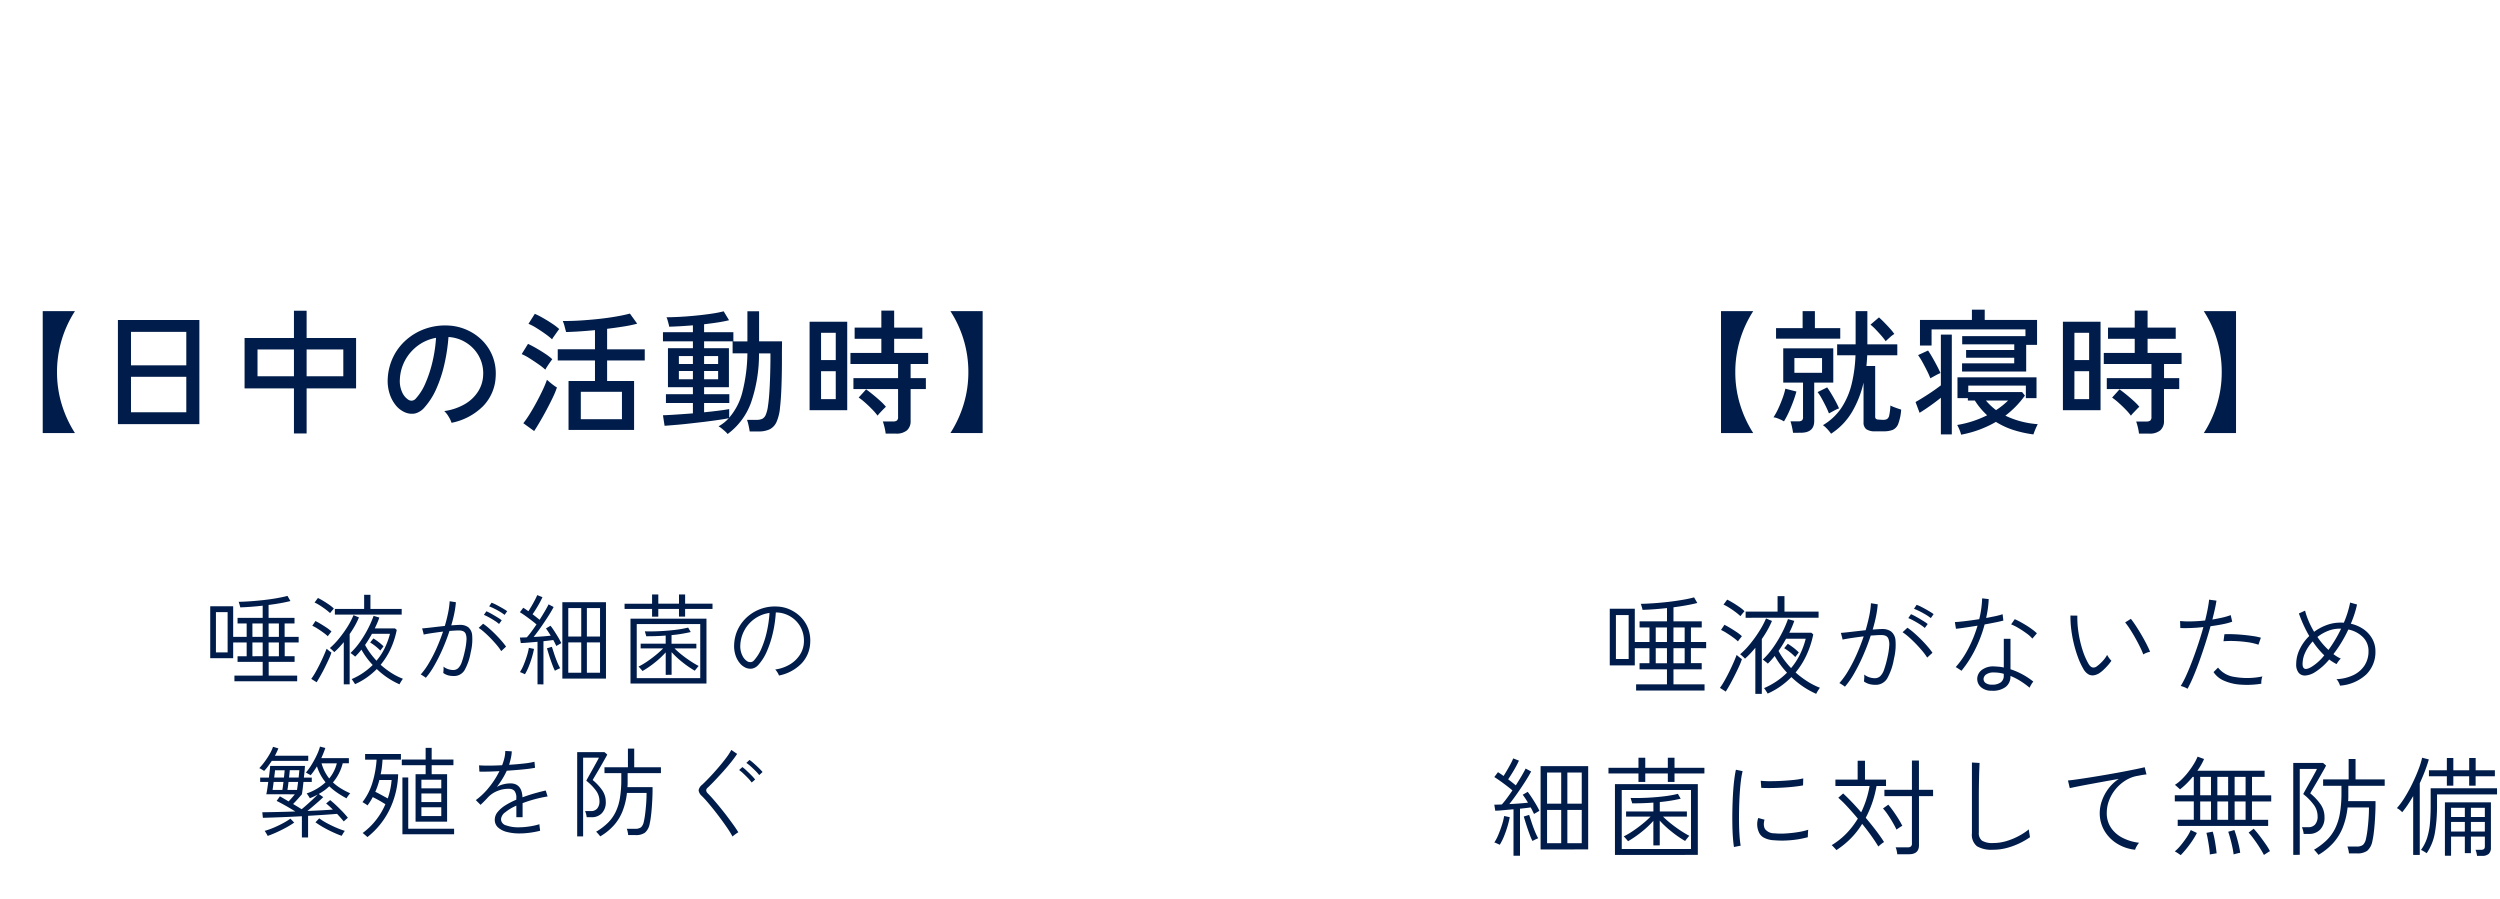 <svg xmlns="http://www.w3.org/2000/svg" xmlns:xlink="http://www.w3.org/1999/xlink" width="278" height="100" viewBox="0 0 278 100">
  <defs>
    <clipPath id="clip-path">
      <rect id="長方形_363" data-name="長方形 363" width="278" height="100" transform="translate(797 4949)" fill="#fff" stroke="#707070" stroke-width="1"/>
    </clipPath>
  </defs>
  <g id="マスクグループ_78" data-name="マスクグループ 78" transform="translate(-797 -4949)" clip-path="url(#clip-path)">
    <g id="グループ_1242" data-name="グループ 1242" transform="translate(13513.011 5254.985)">
      <g id="グループ_1223" data-name="グループ 1223" transform="translate(-9.521 27.673)">
        <path id="パス_2326" data-name="パス 2326" d="M-28.635,1.08V-12.48h3.585A12.47,12.47,0,0,0-26.52-9.3a12.3,12.3,0,0,0-.525,3.6,12.221,12.221,0,0,0,.525,3.592A12.761,12.761,0,0,0-25.05,1.08Zm12.24.075a4.721,4.721,0,0,0-.4-.5A3.3,3.3,0,0,0-17.3.2,6.327,6.327,0,0,0-15.21-1.778a8.414,8.414,0,0,0,1.117-2.655,16.005,16.005,0,0,0,.413-3.142h-2.04V-8.79h2.055v-3.69h1.305v3.69h3.33v1.215h-3.345q-.015.3-.037.6t-.053.6h.975V-.75a.329.329,0,0,0,.075.24.428.428,0,0,0,.27.09l.128.008.24.015.143.007a1.018,1.018,0,0,0,.45-.082.62.62,0,0,0,.255-.42A6.088,6.088,0,0,0-9.8-1.98a5.883,5.883,0,0,0,.578.24q.367.135.622.21A5.587,5.587,0,0,1-8.925.053a1.176,1.176,0,0,1-.622.675,2.728,2.728,0,0,1-1,.157h-.93a1.675,1.675,0,0,1-1-.233.926.926,0,0,1-.307-.787V-4.53A11.5,11.5,0,0,1-14.047-1.3,7.328,7.328,0,0,1-16.4,1.155Zm-4.23-.105q-.03-.255-.12-.66a5.5,5.5,0,0,0-.165-.615h.855a.681.681,0,0,0,.42-.1.479.479,0,0,0,.12-.382V-4.53h-2.2V-8.34h5.565v3.81H-18.27V-.255q0,1.305-1.515,1.3Zm-1.89-10.47v-1.17h2.955v-1.89h1.365v1.89h2.82v1.17Zm2.04,3.8H-17.4V-7.26h-3.075Zm-1.155,5.4A4.376,4.376,0,0,0-22.2-.5a2.009,2.009,0,0,0-.6-.173,6.95,6.95,0,0,0,.525-.952q.27-.577.487-1.178a7.422,7.422,0,0,0,.308-1.05l1.23.315q-.135.51-.36,1.117T-21.1-1.23A10.148,10.148,0,0,1-21.63-.225Zm4.995-.885a7.969,7.969,0,0,0-.337-.772q-.217-.443-.458-.878a5.317,5.317,0,0,0-.465-.72L-16.83-4q.225.315.48.742t.48.848a8.164,8.164,0,0,1,.36.75,1.561,1.561,0,0,0-.352.143q-.218.112-.435.232T-16.635-1.11Zm6.315-8.025a6.241,6.241,0,0,0-.48-.615q-.3-.345-.622-.682a5.583,5.583,0,0,0-.592-.547l.945-.81q.255.225.578.555t.63.668a5.844,5.844,0,0,1,.5.623,2.778,2.778,0,0,0-.495.375Q-10.155-9.3-10.32-9.135ZM-1.83-5.76v-.915h5.8V-7.3H-1.38V-8.16H3.975v-.63h-5.79V-9.7H5.22v-.75H-5.22v1.8H-6.51v-2.85H-.735v-1.14H.69v1.14H6.51V-8.73H5.3v2.97Zm-.105,7.02A3.432,3.432,0,0,0-2.122.7,4.534,4.534,0,0,0-2.37.18,11.624,11.624,0,0,0,.96-.9,7.852,7.852,0,0,1-.405-2.535h-.78v-.27H-2.34v-2.31H6.45v2.31H5.265V-4.2H-1.14v.72H4.845l.315.39a10.64,10.64,0,0,1-1.005,1.2A10.549,10.549,0,0,1,2.985-.855a9.917,9.917,0,0,0,3.6.945q-.06.12-.165.345T6.233.877q-.082.218-.127.353a12.816,12.816,0,0,1-2.25-.5,8.637,8.637,0,0,1-1.92-.893A12.151,12.151,0,0,1-1.935,1.26Zm-2.25-.03V-2.85q-.54.435-1.162.877t-1.207.8l-.45-1.2q.615-.345,1.4-.855t1.418-1V-9.87H-2.97V1.23Zm-1.17-6.24a8.954,8.954,0,0,0-.375-.84q-.24-.48-.5-.953A8.356,8.356,0,0,0-6.72-7.59l1.11-.51q.225.33.48.773t.495.9q.24.457.405.832a5.2,5.2,0,0,0-.555.27Q-5.145-5.13-5.355-5.01Zm7.3,3.54A8.105,8.105,0,0,0,3.285-2.535H.825A7.07,7.07,0,0,0,1.95-1.47Zm15.9,2.61a5.347,5.347,0,0,0-.127-.7,5.728,5.728,0,0,0-.187-.645h1.11a.745.745,0,0,0,.45-.1A.492.492,0,0,0,19.23-.72V-3.81H14.265V-5.025H19.23V-6.6h-5.3V-7.83H17.37V-9.4H14.4V-10.65h2.97v-1.89H18.8v1.89H21.93V-9.4H18.8V-7.83h3.78V-6.6h-1.95v1.575H22.32V-3.81H20.625V-.285A1.355,1.355,0,0,1,20.22.772a1.807,1.807,0,0,1-1.245.368Zm-8.46-2.6V-11.3h4.185v9.84Zm1.275-1.23H12.3V-5.8H10.665Zm0-4.35H12.3v-3.03H10.665ZM16.95-.855a6.986,6.986,0,0,0-.63-.727q-.375-.382-.765-.727a6.71,6.71,0,0,0-.7-.555l.825-.915q.36.255.78.6t.8.69a5.615,5.615,0,0,1,.623.645q-.105.09-.308.3t-.382.4A2.748,2.748,0,0,0,16.95-.855Zm8.1,1.935a12.761,12.761,0,0,0,1.47-3.187A12.221,12.221,0,0,0,27.045-5.7a12.3,12.3,0,0,0-.525-3.6,12.47,12.47,0,0,0-1.47-3.18h3.585V1.08Z" transform="translate(-12486.479 -286.581)" fill="#001c4a"/>
        <path id="パス_2325" data-name="パス 2325" d="M-40.056.492V-.192h3.432V-1.86h-3.048v-.684h1.1V-4.212H-40.2V-2.3h-2.784V-8.6H-40.2V-4.9h1.632v-1.62h-1.1V-7.2h3.048V-8.676q-1.5.168-2.724.2a.857.857,0,0,0-.042-.2l-.084-.288a.838.838,0,0,0-.066-.18q.612-.012,1.41-.066t1.638-.15q.84-.1,1.59-.228t1.29-.276l.36.624q-.516.132-1.212.258t-1.44.222V-7.2h3.144v.684h-1.2V-4.9h1.692v.684H-33.96v1.668h1.2v.684H-35.9V-.192h3.456V.492Zm-2.244-3.5h1.416V-7.9H-42.3Zm4.428.468h1.248V-4.212h-1.248Zm1.968,0h1.248V-4.212H-35.9ZM-37.872-4.9h1.248v-1.62h-1.248Zm1.968,0h1.248v-1.62H-35.9ZM-20.028.864A9.482,9.482,0,0,1-22.788-1a8.768,8.768,0,0,1-1.2,1.02,8.393,8.393,0,0,1-1.44.816,1.186,1.186,0,0,0-.108-.186L-25.7.4a1.247,1.247,0,0,0-.132-.174,8.213,8.213,0,0,0,1.4-.762,8.037,8.037,0,0,0,1.158-.954,9.363,9.363,0,0,1-1.368-1.86q-.192.24-.384.456t-.384.4a.99.99,0,0,0-.156-.144l-.234-.186a.816.816,0,0,0-.174-.114,8.889,8.889,0,0,0,1.194-1.4,13.571,13.571,0,0,0,.96-1.6,12.087,12.087,0,0,0,.654-1.512l.7.2q-.1.3-.24.636t-.312.684h2.448l.216.18A10.361,10.361,0,0,1-21.09-3.48a8.787,8.787,0,0,1-1.23,1.968,10.394,10.394,0,0,0,1.326,1,7.657,7.657,0,0,0,1.386.7,1.291,1.291,0,0,0-.138.186q-.09.138-.174.282A1.848,1.848,0,0,0-20.028.864Zm-6.768,0V-4.26q-.276.336-.57.648t-.582.564a1.421,1.421,0,0,0-.144-.15q-.108-.1-.222-.2a1.313,1.313,0,0,0-.174-.138,9.111,9.111,0,0,0,1.146-1.194,14.209,14.209,0,0,0,1.014-1.422,9.53,9.53,0,0,0,.72-1.368l.66.276A9.685,9.685,0,0,1-25.44-6.24a11.184,11.184,0,0,1-.636,1.008v6.1Zm-1.08-8.46V-8.28h3.552V-10h.768V-8.28h3.792V-7.6ZM-22.824-2a7.3,7.3,0,0,0,1-1.536,9.014,9.014,0,0,0,.63-1.728h-2.184q-.192.348-.4.69t-.438.666a7.6,7.6,0,0,0,.618.984A9.864,9.864,0,0,0-22.824-2ZM-30.084.612-30.732.2a8,8,0,0,0,.5-.786q.264-.462.522-.984t.474-1.014q.216-.492.36-.876.048.036.168.138t.246.2a1.4,1.4,0,0,0,.174.12,6.358,6.358,0,0,1-.312.8q-.216.474-.48,1T-29.61-.192Q-29.88.288-30.084.612Zm1.356-5.58a5.825,5.825,0,0,0-.552-.45q-.336-.246-.7-.474a4.8,4.8,0,0,0-.636-.348l.384-.576q.288.144.648.36t.708.45a4.5,4.5,0,0,1,.588.462,1.973,1.973,0,0,0-.132.162q-.1.126-.192.246A1.2,1.2,0,0,0-28.728-4.968Zm.276-2.808A6.459,6.459,0,0,0-29-8.232q-.336-.252-.7-.48a4.8,4.8,0,0,0-.636-.348l.408-.552q.276.132.636.348t.714.462A4.279,4.279,0,0,1-28-8.328q-.036.036-.132.15t-.192.234Q-28.416-7.824-28.452-7.776Zm6.1,4.548a5.717,5.717,0,0,0-.582-.528,6.4,6.4,0,0,0-.654-.456l.4-.492a7.675,7.675,0,0,1,.648.45,5,5,0,0,1,.576.51q-.024.036-.108.144l-.168.216A1.131,1.131,0,0,0-22.356-3.228Zm5.52,3.3A1.43,1.43,0,0,0-17-.054q-.132-.09-.264-.174a.684.684,0,0,0-.192-.1,8.529,8.529,0,0,0,.984-1.362A17.088,17.088,0,0,0-15.54-3.5q.444-1,.792-2.028-.684.084-1.326.18t-1.026.18a1,1,0,0,0-.042-.216q-.042-.156-.084-.318a1.331,1.331,0,0,0-.066-.21q.456-.036,1.218-.126t1.542-.174q.24-.816.4-1.578a9.776,9.776,0,0,0,.192-1.422l.756.12a11.1,11.1,0,0,1-.192,1.338q-.144.714-.372,1.47.312-.024.594-.042t.486-.018a1.624,1.624,0,0,1,.972.276,1.4,1.4,0,0,1,.486.99,6.382,6.382,0,0,1-.174,2.046,6.718,6.718,0,0,1-.75,2.184,1.472,1.472,0,0,1-1.326.708,2.59,2.59,0,0,1-.642-.078,1.93,1.93,0,0,1-.618-.294q.024-.168.036-.4a1.773,1.773,0,0,0-.012-.372,1.963,1.963,0,0,0,1.164.408.888.888,0,0,0,.618-.222,1.819,1.819,0,0,0,.432-.726,11.022,11.022,0,0,0,.378-1.368,7.938,7.938,0,0,0,.2-1.326,1.744,1.744,0,0,0-.1-.75.583.583,0,0,0-.324-.33,1.318,1.318,0,0,0-.462-.078q-.228,0-.528.018l-.648.042a23.135,23.135,0,0,1-.84,2.208,20.65,20.65,0,0,1-1,2A9.353,9.353,0,0,1-16.836.072Zm9.144-3.24a6.175,6.175,0,0,0-.546-.744q-.342-.408-.732-.81t-.774-.738a5.918,5.918,0,0,0-.684-.528l.54-.5a7.456,7.456,0,0,1,.726.564q.4.348.8.75t.732.792a7.185,7.185,0,0,1,.528.678Zm.408-4.392a5.658,5.658,0,0,0-.564-.384q-.336-.2-.69-.378a6.375,6.375,0,0,0-.618-.27l.288-.444a4.348,4.348,0,0,1,.618.276q.366.192.72.4A5.314,5.314,0,0,1-6.972-8Zm-.672,1.1a4.505,4.505,0,0,0-.552-.408q-.336-.216-.678-.4a6.245,6.245,0,0,0-.606-.294l.3-.432a5.176,5.176,0,0,1,.6.3q.36.2.714.42a5.164,5.164,0,0,1,.546.372ZM-.516.516A1.719,1.719,0,0,1-1.722.108a1.227,1.227,0,0,1-.4-.948,1.263,1.263,0,0,1,.492-.942A2.092,2.092,0,0,1-.2-2.184q.264.012.522.036a3.665,3.665,0,0,1,.51.084V-5.256h.744v3.384a7.735,7.735,0,0,1,1.362.588A8.4,8.4,0,0,1,4.116-.5a2.171,2.171,0,0,0-.234.33A2.851,2.851,0,0,0,3.7.18,9.073,9.073,0,0,0,2.688-.558a6.674,6.674,0,0,0-1.116-.57v.036A1.428,1.428,0,0,1,1.014.114,2.365,2.365,0,0,1-.516.516ZM-3.876-1.7q-.048-.036-.18-.126T-4.32-2a1.038,1.038,0,0,0-.2-.108,9.708,9.708,0,0,0,1.4-2.052A14,14,0,0,0-2.088-6.72q-.732.12-1.38.216t-1.02.132l-.12-.744q.456-.024,1.194-.114T-1.9-7.44a11.06,11.06,0,0,0,.324-2.316l.732.084a11.733,11.733,0,0,1-.288,2.1q.528-.1,1.008-.2T.7-7.992l.084.708q-.372.1-.918.21T-1.3-6.852a14.569,14.569,0,0,1-1.062,2.8A12.571,12.571,0,0,1-3.876-1.7ZM-.468-.156A1.582,1.582,0,0,0,.486-.408a.878.878,0,0,0,.342-.756v-.2A3.955,3.955,0,0,0-.24-1.512a1.415,1.415,0,0,0-.858.2.644.644,0,0,0-.318.492.537.537,0,0,0,.234.48A1.2,1.2,0,0,0-.468-.156ZM4.008-5.28a3.675,3.675,0,0,0-.672-.6q-.432-.312-.888-.582a5.345,5.345,0,0,0-.8-.4l.4-.576a6.245,6.245,0,0,1,.606.294q.342.186.7.408t.66.45a4.588,4.588,0,0,1,.5.42Zm7.416,3.864a1.583,1.583,0,0,1-.582.216.941.941,0,0,1-.6-.108,1.546,1.546,0,0,1-.558-.6,7.817,7.817,0,0,1-.606-1.3,13.633,13.633,0,0,1-.462-1.53,13.931,13.931,0,0,1-.288-1.6,11.065,11.065,0,0,1-.084-1.506l.768.012A10.563,10.563,0,0,0,9.132-6a12.469,12.469,0,0,0,.432,1.908,7.9,7.9,0,0,0,.684,1.608q.228.372.462.414a.573.573,0,0,0,.45-.114,4.081,4.081,0,0,0,.66-.594,3.129,3.129,0,0,0,.5-.69,3.243,3.243,0,0,0,.222.348,1.892,1.892,0,0,0,.258.3,4.228,4.228,0,0,1-.384.5,6.779,6.779,0,0,1-.5.516A3.038,3.038,0,0,1,11.424-1.416Zm4.92-2.1A7.483,7.483,0,0,0,16-4.308q-.234-.48-.528-1.008t-.6-1a7.959,7.959,0,0,0-.546-.762l.636-.4q.252.312.57.8t.636,1.032q.318.546.564,1.032t.366.8a2.3,2.3,0,0,0-.408.12A1.553,1.553,0,0,0,16.344-3.516ZM21.264.3a2,2,0,0,0-.372-.186,2.8,2.8,0,0,0-.384-.126,10.344,10.344,0,0,0,.63-1.212q.33-.732.666-1.62t.654-1.848q.318-.96.57-1.872-.744.084-1.428.108t-1.14,0l-.024-.78a9.462,9.462,0,0,0,1.272.042q.744-.018,1.512-.1.168-.672.282-1.266t.162-1.05l.816.108q-.06.42-.18.96T24.024-7.4q.6-.1,1.134-.222a7,7,0,0,0,.906-.27l.168.732a7.094,7.094,0,0,1-1.026.276q-.642.132-1.386.228-.264.948-.582,1.944t-.66,1.944q-.342.948-.678,1.74A14.228,14.228,0,0,1,21.264.3Zm8.208-.564a9.986,9.986,0,0,1-2.358.1,5.457,5.457,0,0,1-1.83-.45,2.584,2.584,0,0,1-1.128-.942l.5-.5a2.791,2.791,0,0,0,1.83,1.038,8.242,8.242,0,0,0,3.1-.054,1.921,1.921,0,0,0-.1.408A1.952,1.952,0,0,0,29.472-.264ZM29.148-4.6a6.507,6.507,0,0,0-1.26-.288,14.047,14.047,0,0,0-1.4-.12,9.918,9.918,0,0,0-1.224.024l.1-.78q.4-.024.93-.006t1.11.072q.576.054,1.11.132a6.863,6.863,0,0,1,.906.186ZM38.22-.048a2.113,2.113,0,0,0-.156-.378,1.357,1.357,0,0,0-.24-.342,4.814,4.814,0,0,0,1.89-.456A3.04,3.04,0,0,0,40.95-2.3a2.843,2.843,0,0,0,.438-1.578,2.13,2.13,0,0,0-.636-1.578,3.143,3.143,0,0,0-1.608-.834,14.467,14.467,0,0,1-1.656,2.736,4.316,4.316,0,0,0,.816.5,2.006,2.006,0,0,0-.258.294,2.839,2.839,0,0,0-.21.318,5.57,5.57,0,0,1-.816-.516A6.652,6.652,0,0,1,35.4-1.524a2.279,2.279,0,0,1-1.02.348.888.888,0,0,1-.75-.294,1.442,1.442,0,0,1-.282-.978,3.782,3.782,0,0,1,.4-1.668A5.086,5.086,0,0,1,34.8-5.568a13.374,13.374,0,0,1-.66-1.278q-.288-.642-.492-1.23l.684-.312a8.32,8.32,0,0,0,.384,1.122,9.626,9.626,0,0,0,.624,1.23,5.607,5.607,0,0,1,1.38-.744,4.349,4.349,0,0,1,1.524-.276h.2a1.6,1.6,0,0,1,.2.012,11.049,11.049,0,0,0,.7-2.244l.768.216A10.049,10.049,0,0,1,39.822-8q-.174.54-.4,1.068a3.934,3.934,0,0,1,1.452.636,3.169,3.169,0,0,1,.948,1.068,2.815,2.815,0,0,1,.336,1.356,3.5,3.5,0,0,1-1.02,2.58A4.8,4.8,0,0,1,38.22-.048ZM35.052-2.136A5.454,5.454,0,0,0,36.468-3.42a9.219,9.219,0,0,1-.684-.738,9.011,9.011,0,0,1-.6-.81,4.6,4.6,0,0,0-.822,1.212,3.066,3.066,0,0,0-.306,1.3q0,.432.24.528T35.052-2.136ZM36.936-4.02q.384-.528.744-1.128t.66-1.236h-.1a3.481,3.481,0,0,0-1.35.246,4.593,4.593,0,0,0-1.182.678A8.1,8.1,0,0,0,36.936-4.02ZM-50.676,18.168V8.9h5.292v9.264Zm-3.012.7V13.7q-.576.048-1.116.1t-.912.06l-.108-.672q.168,0,.384-.006t.456-.018a8.741,8.741,0,0,0,.558-.69q.306-.414.618-.87-.276-.24-.63-.51t-.714-.528q-.36-.258-.672-.45l.408-.54q.144.084.3.192t.324.228q.192-.3.408-.672t.4-.72a6.158,6.158,0,0,0,.264-.564l.636.252a10.908,10.908,0,0,1-.552,1.05q-.336.57-.648,1.026.228.168.444.342l.408.33q.36-.564.654-1.068t.438-.8l.612.324q-.276.528-.69,1.17t-.864,1.284q-.45.642-.87,1.17.564-.024,1.116-.066t.96-.09q-.156-.252-.306-.48t-.282-.4l.552-.324q.216.276.456.642t.468.75a8.119,8.119,0,0,1,.384.72q-.048.024-.174.1l-.252.144a1.9,1.9,0,0,0-.174.108q-.084-.168-.174-.354t-.2-.378q-.24.036-.546.072t-.642.072v5.232Zm5.988-1.4h1.6V13.776h-1.6Zm-2.256,0h1.572V13.776h-1.572Zm2.256-4.392h1.6V9.612h-1.6Zm-2.256,0h1.572V9.612h-1.572Zm-5.256,4.572q-.048-.024-.18-.084l-.252-.114a.5.5,0,0,0-.18-.054,5.022,5.022,0,0,0,.45-.864q.222-.528.4-1.086a7.382,7.382,0,0,0,.246-1l.624.132a10.529,10.529,0,0,1-.264,1.062q-.168.558-.384,1.086A6.633,6.633,0,0,1-55.212,17.64Zm3.636-.42a4.641,4.641,0,0,1-.258-.576q-.138-.36-.276-.762t-.252-.774q-.114-.372-.186-.612l.6-.18q.108.336.276.846t.366.99a6.448,6.448,0,0,0,.366.768,1.027,1.027,0,0,0-.192.072q-.132.06-.258.126T-51.576,17.22Zm9.168,1.548V10.9h9.216v7.872Zm.756-.66h7.7V11.556h-7.7Zm3.516-.4V14.988a10.457,10.457,0,0,1-1.32,1.236,12.031,12.031,0,0,1-1.5,1.032.944.944,0,0,0-.126-.162l-.2-.228a1.264,1.264,0,0,0-.15-.15,8.566,8.566,0,0,0,1.02-.6q.552-.372,1.08-.8a10.467,10.467,0,0,0,.888-.8h-2.724v-.576h3.036v-.984q-.588.048-1.182.066t-1.182.018a.674.674,0,0,0-.042-.174q-.042-.126-.078-.258t-.048-.168q.9.024,1.86-.024t1.842-.156a12.963,12.963,0,0,0,1.554-.276l.312.54q-.516.12-1.1.216t-1.224.156v1.044h3.012v.576h-2.652a10.731,10.731,0,0,0,.882.78q.51.408,1.056.768a10.755,10.755,0,0,0,.99.588,1.074,1.074,0,0,0-.15.162l-.2.246a1.2,1.2,0,0,0-.12.168A12.047,12.047,0,0,1-36.1,16.194a11.066,11.066,0,0,1-1.326-1.23v2.748Zm-1.656-7.056V9.72h-3.336V9.084h3.336V7.968h.756V9.084h2.508V7.968h.744V9.084h3.324V9.72h-3.324v.936h-.744V9.72h-2.508v.936Zm10.62,7.236q-.072-.432-.12-1.1t-.06-1.47q-.012-.8.006-1.662t.066-1.674q.048-.816.132-1.512t.192-1.176l.744.156a9.6,9.6,0,0,0-.192,1.1q-.084.672-.132,1.47t-.066,1.638q-.018.84-.006,1.62t.06,1.422a10.347,10.347,0,0,0,.12,1.038Zm4.356-.756a2.643,2.643,0,0,1-1.026-.282,1.247,1.247,0,0,1-.57-.63,2.16,2.16,0,0,1-.06-1.56l.7.192a1.639,1.639,0,0,0-.078.576,1.136,1.136,0,0,0,.126.456,1.284,1.284,0,0,0,1.044.48,7.474,7.474,0,0,0,1.248.018q.7-.042,1.374-.15a7.325,7.325,0,0,0,1.146-.264,2.241,2.241,0,0,0-.024.234q-.012.174-.018.348t-.006.246a10.479,10.479,0,0,1-2,.342A10.545,10.545,0,0,1-24.816,17.136Zm-1.32-5.82-.06-.792a9.652,9.652,0,0,0,1.044.048q.612,0,1.29-.036t1.308-.1a8.725,8.725,0,0,0,1.086-.174l-.024.78q-.456.084-1.074.15t-1.272.1q-.654.036-1.26.042T-26.136,11.316Zm8.352,6.924a1.17,1.17,0,0,0-.144-.174l-.216-.228a.934.934,0,0,0-.168-.15A8.079,8.079,0,0,0-16.68,16.4,9.163,9.163,0,0,0-15.4,14.736q-.624-.744-1.2-1.362a12.17,12.17,0,0,0-.972-.954l.54-.48q.456.42.972.96t1.032,1.14a11.018,11.018,0,0,0,.936-2.928h-3.8V10.4h2.472V8.3h.816v2.1h2.34v.708H-13.32a11.913,11.913,0,0,1-1.2,3.54q.6.708,1.128,1.4t.912,1.3a1.094,1.094,0,0,0-.2.126q-.138.1-.264.21t-.174.156q-.336-.564-.8-1.212t-1-1.308A8.956,8.956,0,0,1-16.242,17,9.586,9.586,0,0,1-17.784,18.24Zm6.768.456a2.829,2.829,0,0,0-.066-.408,1.667,1.667,0,0,0-.114-.36h1.344a.539.539,0,0,0,.36-.1.434.434,0,0,0,.108-.336V12.24h-3.06v-.708h3.06V8.28h.78v3.252h1.572v.708H-8.6V17.7q0,1-1.116,1ZM-11.1,15.96q-.156-.336-.408-.774t-.54-.864a6.2,6.2,0,0,0-.552-.714l.588-.42q.288.336.582.756t.552.834a8.2,8.2,0,0,1,.426.762,1.368,1.368,0,0,0-.192.108q-.132.084-.264.174T-11.1,15.96ZM-.36,18.2a3.2,3.2,0,0,1-1.794-.39,1.649,1.649,0,0,1-.558-1.446V8.5l.852.048q-.012.192-.03.672t-.03,1.08q-.012.444-.018.972t-.006,1.116v3.888a1.056,1.056,0,0,0,.36.918,2.26,2.26,0,0,0,1.26.258,5.05,5.05,0,0,0,1.446-.216A7.288,7.288,0,0,0,2.5,16.668a6.913,6.913,0,0,0,1.116-.732,2.058,2.058,0,0,0,.03.264q.03.192.06.366t.042.234a7.915,7.915,0,0,1-1.266.726,7.944,7.944,0,0,1-1.416.5A5.9,5.9,0,0,1-.36,18.2Zm15.792,0a4.743,4.743,0,0,1-2.034-.7A4.146,4.146,0,0,1,12,16.05a3.861,3.861,0,0,1-.5-1.95,4.156,4.156,0,0,1,.228-1.3,5.012,5.012,0,0,1,.7-1.344,4.465,4.465,0,0,1,1.2-1.134q-.768.132-1.584.282l-1.572.288q-.756.138-1.356.258t-.948.2l-.2-.852q.4-.036,1.068-.132t1.5-.228q.828-.132,1.7-.282t1.7-.306q.828-.156,1.5-.294T16.5,9.024l.2.8q-.156.012-.39.048t-.534.1a3.647,3.647,0,0,0-1.356.492,4.513,4.513,0,0,0-1.866,2.214,3.87,3.87,0,0,0-.27,1.422,2.863,2.863,0,0,0,.492,1.686,3.445,3.445,0,0,0,1.308,1.11,5.462,5.462,0,0,0,1.788.528,2.656,2.656,0,0,0-.264.384A1.819,1.819,0,0,0,15.432,18.2Zm4.74-2.652v-.684H21.96v-2.04H19.848v-.684H21.96V10.092h-.12a9.933,9.933,0,0,1-.7.768,7.434,7.434,0,0,1-.714.624q-.048-.048-.168-.156l-.234-.21a.705.705,0,0,0-.174-.126,4.811,4.811,0,0,0,.786-.636,8.076,8.076,0,0,0,.732-.828,9.406,9.406,0,0,0,.606-.882,5.612,5.612,0,0,0,.408-.8l.72.264a6.952,6.952,0,0,1-.744,1.3h7.476v.684h-1.4v2.052h2.136v.684H28.428v2.04h1.8v.684ZM26.5,12.144H27.72V10.092H26.5Zm0,2.724H27.72v-2.04H26.5Zm-3.828-2.724h1.2V10.092h-1.2Zm1.908,0h1.2V10.092h-1.2Zm-1.908,2.724h1.2v-2.04h-1.2Zm1.908,0h1.2v-2.04h-1.2ZM29.76,18.78q-.12-.24-.324-.576t-.45-.7q-.246-.36-.486-.678a6.4,6.4,0,0,0-.444-.534l.564-.432q.312.336.66.792t.66.906a7.425,7.425,0,0,1,.492.8,1.56,1.56,0,0,0-.2.114q-.144.09-.282.18T29.76,18.78Zm-9.252.024q-.048-.036-.186-.132t-.276-.18a1.585,1.585,0,0,0-.2-.108,4.633,4.633,0,0,0,.648-.66q.348-.42.66-.882a4.95,4.95,0,0,0,.468-.834l.684.324a9.145,9.145,0,0,1-.84,1.332A11.7,11.7,0,0,1,20.508,18.8Zm5.88-.084a8,8,0,0,0-.138-.81q-.1-.474-.228-.942t-.234-.768l.684-.192q.12.324.252.774t.24.912a8.232,8.232,0,0,1,.156.846,1.193,1.193,0,0,0-.2.036q-.156.036-.312.078A2.246,2.246,0,0,0,26.388,18.72Zm-2.64.012q-.012-.3-.078-.768t-.15-.924q-.084-.456-.156-.72l.7-.132a6.714,6.714,0,0,1,.192.768q.084.432.144.858t.1.786a1.368,1.368,0,0,0-.216.03q-.156.03-.312.054A1.126,1.126,0,0,0,23.748,18.732Zm12.072.036a1.562,1.562,0,0,0-.138-.18q-.1-.12-.2-.234a.822.822,0,0,0-.162-.15,7.421,7.421,0,0,0,1.41-1.062,4.805,4.805,0,0,0,.948-1.308,6.221,6.221,0,0,0,.534-1.71,13.467,13.467,0,0,0,.168-2.268v-.768h-2.04V10.38H39.18V8.112h.768V10.38h3.24v.708H39.144V12.33a4.41,4.41,0,0,1-.024.462h3.048v.348q0,.42-.024.972t-.066,1.128q-.042.576-.108,1.1a8.8,8.8,0,0,1-.15.888,1.849,1.849,0,0,1-.582,1.092,1.89,1.89,0,0,1-1.134.288h-.888a3.05,3.05,0,0,0-.066-.4,1.666,1.666,0,0,0-.114-.366h1a1.154,1.154,0,0,0,.732-.18,1.251,1.251,0,0,0,.336-.672,9.587,9.587,0,0,0,.168-.978q.072-.57.12-1.224t.048-1.29H39.06a8.469,8.469,0,0,1-.54,2.244,5.785,5.785,0,0,1-1.062,1.71A6.969,6.969,0,0,1,35.82,18.768Zm-2.8,0V8.544h3.312l.336.288a3.57,3.57,0,0,1-.2.39l-.426.75q-.246.432-.5.864l-.432.738q-.18.306-.2.354a6.167,6.167,0,0,1,1.152,1.23,2.436,2.436,0,0,1,.432,1.41,1.889,1.889,0,0,1-.48,1.386,1.647,1.647,0,0,1-1.224.486h-.612a2.1,2.1,0,0,0-.072-.39,2.39,2.39,0,0,0-.12-.354h.72a.966.966,0,0,0,.738-.3,1.33,1.33,0,0,0,.282-.936,2.134,2.134,0,0,0-.456-1.3,6.194,6.194,0,0,0-1.14-1.152q.012-.036.168-.318t.378-.678l.444-.792q.222-.4.372-.678a2.816,2.816,0,0,0,.162-.33H33.744v9.552Zm20.436.108a2.2,2.2,0,0,0-.066-.354,2.147,2.147,0,0,0-.1-.318h.6a.515.515,0,0,0,.336-.084.4.4,0,0,0,.1-.312V16.74H52.776v1.836H52.1V16.74H50.568v2.124h-.684v-5.94H55v5.028a.932.932,0,0,1-.234.7,1.065,1.065,0,0,1-.762.228Zm-7.1-.1V12.228q-.3.516-.606.972a9.693,9.693,0,0,1-.618.828,1.6,1.6,0,0,0-.276-.258,1.685,1.685,0,0,0-.312-.2,8.362,8.362,0,0,0,.888-1.212,17.215,17.215,0,0,0,.834-1.524q.39-.8.678-1.56a9.358,9.358,0,0,0,.408-1.308l.744.192q-.18.624-.438,1.3t-.57,1.35V18.78Zm1.5-.192q-.048-.036-.18-.12t-.264-.156a.806.806,0,0,0-.192-.084,4.7,4.7,0,0,0,.69-1.362,7.566,7.566,0,0,0,.312-1.626q.078-.888.078-1.956v-1.92h7.38v.684H49.008v1.236a17.916,17.916,0,0,1-.222,2.946A5.8,5.8,0,0,1,47.856,18.588ZM50.1,11.076V10.032H48.108V9.36H50.1V8h.72V9.36h1.764V8h.72V9.36H55.44v.672H53.3v1.044h-.72V10.032H50.82v1.044Zm2.676,5.1h1.548V15.108H52.776Zm-2.208,0H52.1V15.108H50.568Zm2.208-1.62h1.548v-1.02H52.776Zm-2.208,0H52.1v-1.02H50.568Z" transform="translate(-12484.5 -257.366)" fill="#001c4a"/>
      </g>
      <g id="グループ_1224" data-name="グループ 1224" transform="translate(16.443 28)">
        <path id="パス_2324" data-name="パス 2324" d="M-30.943.451V-.176H-27.8V-1.705h-2.794v-.627h1.012V-3.861h-1.5v1.749h-2.552V-7.887h2.552v3.4h1.5V-5.973h-1.012V-6.6H-27.8V-7.953q-1.375.154-2.5.187a.786.786,0,0,0-.038-.187l-.077-.264a.768.768,0,0,0-.06-.165q.561-.011,1.292-.061t1.5-.137q.77-.088,1.457-.209t1.183-.253l.33.572q-.473.121-1.111.236t-1.32.2V-6.6h2.882v.627h-1.1v1.485H-23.8v.627h-1.551v1.529h1.1v.627h-2.882V-.176h3.168V.451ZM-33-2.761h1.3V-7.238H-33Zm4.059.429H-27.8V-3.861h-1.144Zm1.8,0h1.144V-3.861h-1.144Zm-1.8-2.156H-27.8V-5.973h-1.144Zm1.8,0h1.144V-5.973h-1.144ZM-12.584.792a8.692,8.692,0,0,1-2.53-1.7,8.037,8.037,0,0,1-1.1.935,7.694,7.694,0,0,1-1.32.748,1.087,1.087,0,0,0-.1-.17l-.154-.231a1.143,1.143,0,0,0-.121-.16,7.529,7.529,0,0,0,1.281-.7,7.367,7.367,0,0,0,1.062-.874,8.583,8.583,0,0,1-1.254-1.705q-.176.22-.352.418t-.352.363a.908.908,0,0,0-.143-.132l-.215-.17a.748.748,0,0,0-.16-.1,8.149,8.149,0,0,0,1.094-1.281,12.44,12.44,0,0,0,.88-1.469,11.08,11.08,0,0,0,.6-1.386l.638.187q-.088.275-.22.583t-.286.627h2.244l.2.165a9.5,9.5,0,0,1-.665,2.079,8.055,8.055,0,0,1-1.127,1.8,9.528,9.528,0,0,0,1.215.919A7.019,7.019,0,0,0-12.2.176a1.184,1.184,0,0,0-.127.17q-.083.126-.16.259A1.694,1.694,0,0,0-12.584.792Zm-6.2,0V-3.9q-.253.308-.523.594t-.534.517a1.3,1.3,0,0,0-.132-.137q-.1-.094-.2-.187a1.2,1.2,0,0,0-.16-.127,8.352,8.352,0,0,0,1.05-1.095,13.024,13.024,0,0,0,.93-1.3A8.736,8.736,0,0,0-17.7-6.9l.605.253a8.878,8.878,0,0,1-.451.924,10.253,10.253,0,0,1-.583.924V.792Zm-.99-7.755V-7.59h3.256V-9.163h.7V-7.59h3.476v.627Zm4.631,5.126a6.688,6.688,0,0,0,.918-1.408,8.263,8.263,0,0,0,.578-1.584h-2q-.176.319-.368.633t-.4.61a6.964,6.964,0,0,0,.566.9A9.042,9.042,0,0,0-15.147-1.837ZM-21.8.561-22.4.187a7.332,7.332,0,0,0,.462-.721q.242-.423.478-.9t.435-.929q.2-.451.33-.8.044.033.154.126t.226.181a1.284,1.284,0,0,0,.16.11,5.828,5.828,0,0,1-.286.731q-.2.435-.44.919t-.49.924Q-21.615.264-21.8.561Zm1.243-5.115a5.34,5.34,0,0,0-.506-.412q-.308-.226-.638-.435a4.4,4.4,0,0,0-.583-.319l.352-.528q.264.132.594.33t.649.412a4.126,4.126,0,0,1,.539.424,1.809,1.809,0,0,0-.121.148q-.088.116-.176.226A1.1,1.1,0,0,0-20.559-4.554Zm.253-2.574a5.922,5.922,0,0,0-.506-.418q-.308-.231-.638-.44a4.4,4.4,0,0,0-.583-.319l.374-.506q.253.121.583.319t.654.424a3.923,3.923,0,0,1,.534.435q-.033.033-.121.137t-.176.214Q-20.273-7.172-20.306-7.128Zm5.588,4.169a5.241,5.241,0,0,0-.534-.484,5.871,5.871,0,0,0-.6-.418l.363-.451a7.035,7.035,0,0,1,.594.412,4.582,4.582,0,0,1,.528.467q-.022.033-.1.132l-.154.2A1.036,1.036,0,0,0-14.718-2.959ZM-9.658.066a1.311,1.311,0,0,0-.154-.115q-.121-.082-.242-.159A.627.627,0,0,0-10.23-.3a7.818,7.818,0,0,0,.9-1.248A15.664,15.664,0,0,0-8.47-3.212q.407-.913.726-1.859-.627.077-1.215.165t-.941.165a.92.92,0,0,0-.038-.2q-.038-.143-.077-.291a1.22,1.22,0,0,0-.061-.193q.418-.033,1.116-.115t1.413-.16q.22-.748.363-1.447a8.961,8.961,0,0,0,.176-1.3l.693.11A10.177,10.177,0,0,1-6.49-7.111q-.132.654-.341,1.347.286-.022.544-.038t.445-.016a1.489,1.489,0,0,1,.891.253,1.284,1.284,0,0,1,.445.907,5.85,5.85,0,0,1-.159,1.876,6.158,6.158,0,0,1-.687,2,1.349,1.349,0,0,1-1.215.649A2.374,2.374,0,0,1-7.155-.2a1.769,1.769,0,0,1-.566-.27q.022-.154.033-.363A1.625,1.625,0,0,0-7.7-1.177,1.8,1.8,0,0,0-6.633-.8a.814.814,0,0,0,.567-.2,1.668,1.668,0,0,0,.4-.665,10.1,10.1,0,0,0,.346-1.254,7.277,7.277,0,0,0,.181-1.215,1.6,1.6,0,0,0-.088-.687.535.535,0,0,0-.3-.3A1.208,1.208,0,0,0-5.951-5.2q-.209,0-.484.016l-.594.039A21.207,21.207,0,0,1-7.8-3.124a18.929,18.929,0,0,1-.918,1.832A8.573,8.573,0,0,1-9.658.066ZM-1.276-2.9a5.661,5.661,0,0,0-.5-.682q-.314-.374-.671-.742t-.71-.677a5.425,5.425,0,0,0-.627-.484l.495-.462a6.835,6.835,0,0,1,.665.517q.368.319.731.688t.671.726A6.586,6.586,0,0,1-.737-3.4ZM-.9-6.93a5.187,5.187,0,0,0-.517-.352q-.308-.187-.632-.346a5.844,5.844,0,0,0-.567-.248l.264-.407a3.986,3.986,0,0,1,.567.253q.335.176.66.363a4.871,4.871,0,0,1,.511.33Zm-.616,1.012a4.13,4.13,0,0,0-.506-.374q-.308-.2-.622-.368A5.725,5.725,0,0,0-3.2-6.93l.275-.4a4.744,4.744,0,0,1,.55.275q.33.187.655.385a4.733,4.733,0,0,1,.5.341ZM5.522.154V-8.338h4.851V.154ZM2.761.792v-4.73L1.738-3.85q-.5.044-.836.055L.8-4.411q.154,0,.352-.006t.418-.016a8.013,8.013,0,0,0,.512-.633q.281-.379.567-.8-.253-.22-.578-.468t-.655-.484Q1.089-7.051.8-7.227l.374-.495q.132.077.275.176t.3.209q.176-.275.374-.616t.363-.66a5.645,5.645,0,0,0,.242-.517l.583.231a10,10,0,0,1-.506.963Q2.5-7.414,2.211-7q.209.154.407.313l.374.3q.33-.517.6-.979t.4-.737l.561.3q-.253.484-.632,1.072T3.13-5.549q-.413.588-.8,1.072.517-.022,1.023-.06t.88-.082q-.143-.231-.28-.44T3.7-5.423l.506-.3q.2.253.418.588t.429.688a7.443,7.443,0,0,1,.352.66q-.044.022-.16.088l-.231.132a1.745,1.745,0,0,0-.159.1q-.077-.154-.16-.325T4.51-4.136q-.22.033-.5.066T3.421-4v4.8ZM8.25-.5H9.713V-3.872H8.25ZM6.182-.5H7.623V-3.872H6.182ZM8.25-4.521H9.713V-7.689H8.25Zm-2.068,0H7.623V-7.689H6.182ZM1.364-.33,1.2-.407l-.231-.1A.456.456,0,0,0,.8-.561a4.6,4.6,0,0,0,.413-.792q.2-.484.363-1A6.767,6.767,0,0,0,1.8-3.267l.572.121a9.652,9.652,0,0,1-.242.974q-.154.512-.352,1A6.08,6.08,0,0,1,1.364-.33ZM4.7-.715a4.255,4.255,0,0,1-.237-.528q-.126-.33-.253-.7t-.231-.71q-.1-.341-.17-.561l.55-.165q.1.308.253.776t.335.908a5.91,5.91,0,0,0,.336.7A.941.941,0,0,0,5.1-.924q-.121.055-.237.115T4.7-.715ZM13.1.7V-6.512h8.448V.7ZM13.794.1h7.062V-5.907H13.794Zm3.223-.363v-2.5a9.585,9.585,0,0,1-1.21,1.133,11.028,11.028,0,0,1-1.375.946.865.865,0,0,0-.116-.148l-.187-.209a1.159,1.159,0,0,0-.138-.138,7.852,7.852,0,0,0,.935-.55q.506-.341.99-.737a9.594,9.594,0,0,0,.814-.737h-2.5v-.528h2.783v-.9q-.539.044-1.083.061t-1.083.016a.617.617,0,0,0-.038-.16q-.038-.116-.071-.236T14.7-5.1q.825.022,1.7-.022t1.688-.143a11.883,11.883,0,0,0,1.424-.253l.286.495q-.473.11-1.012.2t-1.122.143v.957h2.761V-3.2H18a9.837,9.837,0,0,0,.809.715q.467.374.968.7a9.858,9.858,0,0,0,.907.539.985.985,0,0,0-.137.148l-.182.226a1.1,1.1,0,0,0-.11.154,11.043,11.043,0,0,1-1.369-.94,10.144,10.144,0,0,1-1.215-1.128V-.264ZM15.5-6.732V-7.59H12.441v-.583H15.5V-9.2h.693v1.023h2.3V-9.2h.682v1.023H22.22v.583H19.173v.858h-.682V-7.59h-2.3v.858ZM29.612-.187a1.556,1.556,0,0,0-.176-.352,1.875,1.875,0,0,0-.242-.319,4.3,4.3,0,0,0,1.661-.583,3.365,3.365,0,0,0,1.1-1.078,2.789,2.789,0,0,0,.429-1.364A3.22,3.22,0,0,0,32.2-5.154a3.034,3.034,0,0,0-.627-1.034,3.148,3.148,0,0,0-.968-.709,3.129,3.129,0,0,0-1.193-.3H29.26a13.651,13.651,0,0,1-.319,2.233,11.679,11.679,0,0,1-.655,2.04,5.505,5.505,0,0,1-.951,1.535,1.26,1.26,0,0,1-.671.424,1.273,1.273,0,0,1-.737-.082,1.758,1.758,0,0,1-.682-.528,2.706,2.706,0,0,1-.479-.907,3.228,3.228,0,0,1-.138-1.161,4.279,4.279,0,0,1,.434-1.722,4.388,4.388,0,0,1,1.051-1.364,4.619,4.619,0,0,1,1.512-.88,4.609,4.609,0,0,1,1.821-.247,3.746,3.746,0,0,1,1.408.341,4.034,4.034,0,0,1,1.194.836,3.619,3.619,0,0,1,.8,1.248,3.806,3.806,0,0,1,.236,1.59,3.54,3.54,0,0,1-.973,2.321A4.78,4.78,0,0,1,29.612-.187ZM26.136-1.738a.727.727,0,0,0,.33.061.551.551,0,0,0,.374-.2,4.671,4.671,0,0,0,.825-1.326,10.278,10.278,0,0,0,.594-1.853,13.162,13.162,0,0,0,.3-2.09,3.725,3.725,0,0,0-1.628.632,3.765,3.765,0,0,0-1.139,1.254,3.806,3.806,0,0,0-.478,1.656,2.323,2.323,0,0,0,.225,1.194A1.494,1.494,0,0,0,26.136-1.738ZM-23.441,17.825V15.46q-1.188.066-2.337.11t-2,.066l-.066-.616q.825-.011,1.765-.033t1.909-.055q-.561-.352-1.111-.66t-.968-.517l.363-.506q.22.121.462.264l.506.3q.363-.385.693-.792H-27.4q.055-.22.11-.594t.11-.781h-.9v-.484h.968q.055-.407.094-.759t.049-.539H-23.1q-.011.242-.044.583t-.077.715h.88v.484h-.924q-.044.407-.088.765t-.088.61q-.209.242-.473.539t-.506.539l.5.3q.242.148.451.28.3-.242.638-.545t.649-.594q.308-.291.506-.489-.209.11-.429.214t-.451.193q-.022-.044-.094-.16t-.149-.226a.685.685,0,0,0-.121-.143,5.862,5.862,0,0,0,2.112-1.243,5.277,5.277,0,0,1-.55-.814,5.365,5.365,0,0,1-.407-.957q-.165.264-.341.517t-.363.473a.7.7,0,0,0-.149-.094q-.115-.061-.226-.127A.712.712,0,0,0-23,10.609a6.525,6.525,0,0,0,.638-.88,10.534,10.534,0,0,0,.572-1.056,5.744,5.744,0,0,0,.363-.957l.594.154A10.951,10.951,0,0,1-21.285,9h3.069v.572H-18.9A5.272,5.272,0,0,1-19.987,11.7a5.308,5.308,0,0,0,.869.66,8.9,8.9,0,0,0,1.056.55.93.93,0,0,0-.138.154q-.093.121-.176.236a.961.961,0,0,0-.1.17,10.8,10.8,0,0,1-1.023-.616,7.235,7.235,0,0,1-.9-.726,4.419,4.419,0,0,1-.539.456,6.772,6.772,0,0,1-.627.4l.5.352q-.187.187-.484.451t-.627.545q-.33.28-.649.544.77-.033,1.49-.071t1.337-.083q-.385-.385-.748-.682l.451-.374q.341.275.7.616t.693.688q.33.346.572.655-.033.033-.132.121l-.192.17a.991.991,0,0,0-.127.126q-.341-.407-.748-.847-.627.055-1.469.11t-1.754.11v2.409Zm-4.2-7.4q-.044-.033-.154-.1l-.22-.132a.6.6,0,0,0-.165-.077,7.329,7.329,0,0,0,.6-.721,8.589,8.589,0,0,0,.566-.869,4.336,4.336,0,0,0,.363-.786l.594.176a6.464,6.464,0,0,1-.385.814h3.707V9.3h-4.048q-.209.308-.424.605A4.242,4.242,0,0,1-27.643,10.422Zm8.624,7.216q-.462-.165-1-.413t-1.039-.534a9.122,9.122,0,0,1-.875-.561l.418-.44a6.7,6.7,0,0,0,.809.511q.49.269,1.034.506a9.891,9.891,0,0,0,1.007.379,1.166,1.166,0,0,0-.11.149q-.077.115-.143.231T-19.019,17.638Zm-8.228.011a1.563,1.563,0,0,0-.088-.17q-.066-.115-.137-.231a.954.954,0,0,0-.116-.16,8.421,8.421,0,0,0,1.018-.363q.544-.231,1.039-.5a7.634,7.634,0,0,0,.814-.5l.418.44a9.294,9.294,0,0,1-.885.545q-.512.281-1.056.528T-27.247,17.649Zm6.842-6.391a4.3,4.3,0,0,0,.847-1.683h-1.7A4.869,4.869,0,0,0-20.405,11.258ZM-26.7,12.534h1.089q.066-.385.121-.891h-1.089q-.033.264-.066.5T-26.7,12.534Zm1.65,0h1.067q.022-.154.055-.391t.066-.5h-1.067Q-24.981,12.149-25.047,12.534Zm-1.474-1.375h1.089q.022-.231.044-.44t.033-.374h-1.067q-.011.132-.038.347T-26.521,11.159Zm1.65,0H-23.8q.022-.242.044-.457t.033-.358h-1.067q-.011.176-.033.385T-24.871,11.159ZM-10.8,16.065v-5.28H-9.68v-1h-2.651V9.157H-9.68v-1.3h.671v1.3h2.42v.627h-2.42v1h1.716v5.28Zm-5.357,1.716a.969.969,0,0,0-.138-.132l-.231-.2a1.034,1.034,0,0,0-.159-.121,7.621,7.621,0,0,0,1.479-1.436,7.91,7.91,0,0,0,1.05-1.766q-.341-.22-.731-.44t-.677-.352a5.054,5.054,0,0,1-.269.473q-.148.231-.313.451a1.143,1.143,0,0,0-.16-.121q-.115-.077-.231-.149a1.271,1.271,0,0,0-.17-.094,6.687,6.687,0,0,0,1.128-2.227,11.254,11.254,0,0,0,.445-2.5h-1.276V8.541h3.982v.627h-2.046q-.022.407-.071.82t-.138.808h1.947A9.6,9.6,0,0,1-13.7,14.74,8.763,8.763,0,0,1-16.159,17.781Zm3.894-.319V11.148h.649v5.7h5.1v.616Zm-1.628-3.982a8.4,8.4,0,0,0,.429-2.046h-1.364q-.088.341-.2.666t-.253.643q.319.154.7.363T-13.893,13.48Zm3.74,1.958h2.211v-.979h-2.211Zm0-1.551h2.211V12.93h-2.211Zm0-1.529h2.211V11.4h-2.211ZM.77,17.374a5.521,5.521,0,0,1-1.413-.165,2.289,2.289,0,0,1-.985-.5,1.123,1.123,0,0,1-.363-.863,1.348,1.348,0,0,1,.325-.864A3.471,3.471,0,0,1-.8,14.239a8.226,8.226,0,0,1,1.2-.616V13.48A1.236,1.236,0,0,0,.2,12.644a.786.786,0,0,0-.572-.231,3.107,3.107,0,0,0-1.265.215,2.906,2.906,0,0,0-1.122.742q-.209.231-.413.435t-.4.39l-.528-.528a7.809,7.809,0,0,0,1.5-1.458,9.591,9.591,0,0,0,1.128-1.765q-.737.044-1.342.055t-.891,0l-.033-.7q.341.033,1.045.033t1.518-.044a5.761,5.761,0,0,0,.259-.825A3.4,3.4,0,0,0-.825,8.2l.726.044a4.641,4.641,0,0,1-.1.743q-.082.368-.2.753.88-.055,1.655-.143A8.119,8.119,0,0,0,2.42,9.4l.066.671q-.308.066-.814.127t-1.105.11q-.6.05-1.227.094a8.03,8.03,0,0,1-.49.913q-.292.473-.611.891a2.464,2.464,0,0,1,.737-.3,3.321,3.321,0,0,1,.759-.1q1.287,0,1.353,1.551.682-.253,1.364-.446T3.674,12.6l.209.66a14.478,14.478,0,0,0-1.446.313,13.608,13.608,0,0,0-1.336.434V15.57H.407V14.283a5.305,5.305,0,0,0-1.232.737,1.071,1.071,0,0,0-.473.77.73.73,0,0,0,.55.682,4.016,4.016,0,0,0,1.463.22A7.878,7.878,0,0,0,1.831,16.6a7.655,7.655,0,0,0,1.15-.253.747.747,0,0,0,.005.2q.017.143.038.286.011.088.017.149t.005.094a9.743,9.743,0,0,1-1.155.22A8.747,8.747,0,0,1,.77,17.374Zm8.965.33a1.432,1.432,0,0,0-.127-.165q-.093-.11-.187-.215a.754.754,0,0,0-.149-.137,6.8,6.8,0,0,0,1.293-.974,4.4,4.4,0,0,0,.869-1.2,5.7,5.7,0,0,0,.489-1.568,12.345,12.345,0,0,0,.154-2.079v-.7h-1.87v-.649h2.607V7.936h.7v2.079h2.97v.649H12.782V11.8a4.043,4.043,0,0,1-.022.424h2.794v.319q0,.385-.022.891t-.061,1.034q-.039.528-.1,1.012a8.068,8.068,0,0,1-.138.814,1.7,1.7,0,0,1-.533,1,1.733,1.733,0,0,1-1.04.264h-.814a2.8,2.8,0,0,0-.061-.369,1.527,1.527,0,0,0-.1-.335H13.6a1.058,1.058,0,0,0,.671-.165,1.147,1.147,0,0,0,.308-.616,8.787,8.787,0,0,0,.154-.9q.066-.523.11-1.122t.044-1.182H12.705a7.763,7.763,0,0,1-.5,2.057,5.3,5.3,0,0,1-.973,1.568A6.388,6.388,0,0,1,9.735,17.7Zm-2.563,0V8.332h3.036l.308.264a3.272,3.272,0,0,1-.187.358l-.39.688q-.226.4-.457.792l-.4.676q-.165.281-.187.325a5.653,5.653,0,0,1,1.056,1.128,2.233,2.233,0,0,1,.4,1.292,1.732,1.732,0,0,1-.44,1.271,1.51,1.51,0,0,1-1.122.445H8.228a1.92,1.92,0,0,0-.066-.358,2.191,2.191,0,0,0-.11-.324h.66a.886.886,0,0,0,.677-.275,1.219,1.219,0,0,0,.259-.858,1.956,1.956,0,0,0-.418-1.188,5.678,5.678,0,0,0-1.045-1.056q.011-.033.154-.292t.347-.622l.407-.726q.2-.363.341-.622a2.582,2.582,0,0,0,.149-.3H7.832V17.7Zm17.27.011a8.592,8.592,0,0,0-.5-.83q-.313-.467-.693-.985t-.776-1.023q-.4-.506-.77-.94t-.671-.732a1,1,0,0,1-.358-.632,1.035,1.035,0,0,1,.413-.632q.374-.352.842-.847t.94-1.045q.473-.55.858-1.062a6.462,6.462,0,0,0,.583-.9l.649.44q-.242.374-.638.874t-.869,1.029q-.473.528-.93,1.012t-.819.825a.448.448,0,0,0-.187.313.526.526,0,0,0,.176.336q.308.308.682.742t.77.924q.4.489.77.984t.682.93q.308.435.495.753a1.278,1.278,0,0,0-.2.121q-.143.1-.275.2A1.906,1.906,0,0,0,24.442,17.715Zm2.134-6.006a4.2,4.2,0,0,0-.407-.484q-.253-.264-.517-.512a4.1,4.1,0,0,0-.473-.391l.363-.33a4.981,4.981,0,0,1,.473.4q.275.258.539.528a5.214,5.214,0,0,1,.407.457Zm.836-.825a4.5,4.5,0,0,0-.418-.473q-.253-.253-.522-.495a4.087,4.087,0,0,0-.49-.385l.352-.33a4.731,4.731,0,0,1,.484.385q.286.253.556.517a5.581,5.581,0,0,1,.412.44Z" transform="translate(-12675.443 -258.68)" fill="#001c4a"/>
        <path id="パス_2323" data-name="パス 2323" d="M-52.26,1.08V-12.48h3.585a12.47,12.47,0,0,0-1.47,3.18,12.3,12.3,0,0,0-.525,3.6,12.221,12.221,0,0,0,.525,3.592,12.761,12.761,0,0,0,1.47,3.187ZM-43.9.09V-11.49h9.06V.09Zm1.455-1.32h6.15V-5.175h-6.15Zm0-5.22h6.15v-3.72h-6.15Zm18.12,7.575v-5.01h-5.49v-5.61h5.49v-3.03h1.41v3.03h5.5v5.61h-5.5v5.01Zm1.41-6.36h4.08V-8.22h-4.08Zm-5.46,0h4.05V-8.22h-4.05ZM-6.8-.06a2.955,2.955,0,0,0-.323-.683,2.615,2.615,0,0,0-.487-.623,6.275,6.275,0,0,0,2.3-.78A4.314,4.314,0,0,0-3.848-3.54a3.627,3.627,0,0,0,.563-1.785,4,4,0,0,0-.248-1.658A4.008,4.008,0,0,0-4.365-8.31a4.168,4.168,0,0,0-1.253-.907A4.046,4.046,0,0,0-7.14-9.6a20.267,20.267,0,0,1-.435,2.94A14.747,14.747,0,0,1-8.467-3.9,7.8,7.8,0,0,1-9.81-1.77a2.019,2.019,0,0,1-1.058.675,1.923,1.923,0,0,1-1.118-.135,2.658,2.658,0,0,1-1.02-.787,3.861,3.861,0,0,1-.69-1.312,4.68,4.68,0,0,1-.2-1.65,6.233,6.233,0,0,1,.623-2.43A6.013,6.013,0,0,1-11.79-9.323a6.421,6.421,0,0,1,2.13-1.215A6.689,6.689,0,0,1-7.1-10.875a5.659,5.659,0,0,1,2.04.5A5.573,5.573,0,0,1-3.36-9.195,5.223,5.223,0,0,1-2.227-7.44,5.266,5.266,0,0,1-1.89-5.22a5.008,5.008,0,0,1-1.395,3.3A6.828,6.828,0,0,1-6.8-.06Zm-4.8-2.565a.668.668,0,0,0,.39.1.632.632,0,0,0,.435-.232A5.887,5.887,0,0,0-9.712-4.44a13.752,13.752,0,0,0,.788-2.385,16.114,16.114,0,0,0,.4-2.685,4.788,4.788,0,0,0-2.025.87,4.981,4.981,0,0,0-1.41,1.62,4.85,4.85,0,0,0-.585,2.1,2.955,2.955,0,0,0,.24,1.433A1.922,1.922,0,0,0-11.6-2.625ZM6.21.735V-4.71H9.15V-6.99H5.01V-8.235H9.15v-2.13q-1.89.18-3.21.21-.06-.21-.165-.615a3.292,3.292,0,0,0-.21-.615q.825.015,1.838-.045T9.465-11.6q1.05-.112,1.98-.27t1.59-.338l.81,1.125a14.39,14.39,0,0,1-1.477.307q-.878.143-1.868.263v2.28h4.185V-6.99H10.5v2.28h3V.735Zm1.365-1.2H12.15V-3.51H7.575ZM2.385.855l-1.2-.87A11.667,11.667,0,0,0,1.9-1.05q.383-.615.758-1.313t.683-1.35A11.487,11.487,0,0,0,3.81-4.845l.33.285q.21.18.428.337a3.736,3.736,0,0,0,.352.233,9.283,9.283,0,0,1-.457,1.11q-.308.645-.683,1.35T3.037-.2Q2.67.435,2.385.855ZM3.63-5.97a6.9,6.9,0,0,0-.75-.592q-.48-.337-.99-.66A5.635,5.635,0,0,0,1-7.7l.705-1.14q.42.2.922.488t.983.608a5.653,5.653,0,0,1,.795.615q-.075.09-.24.322t-.322.473A4,4,0,0,0,3.63-5.97Zm.75-3.375a7.481,7.481,0,0,0-.75-.6q-.48-.345-.99-.66a5.954,5.954,0,0,0-.885-.465l.705-1.11a8.837,8.837,0,0,1,.915.465q.525.3,1.02.63a5.963,5.963,0,0,1,.78.6q-.075.09-.24.322l-.33.465A3.027,3.027,0,0,0,4.38-9.345ZM23.9,1.185a2.314,2.314,0,0,0-.278-.293Q23.43.72,23.235.563A1.986,1.986,0,0,0,22.89.33a4.439,4.439,0,0,0,1.14-.9q-.465.09-1.185.195t-1.568.21q-.848.1-1.695.195T18.03.18q-.7.06-1.14.09L16.71-.9q.525-.015,1.425-.075T20.04-1.11V-2.265h-3V-3.24h3v-.78H17.265V-8.355H20.04V-9.12H16.71v-1.02h3.33V-10.9q-.735.06-1.425.1t-1.215.052a2.694,2.694,0,0,0-.067-.323q-.052-.2-.113-.412a1.493,1.493,0,0,0-.12-.315q.615,0,1.462-.045t1.763-.135q.915-.09,1.74-.21a12.871,12.871,0,0,0,1.395-.27l.6.99q-.54.135-1.26.247t-1.515.2v.885H24.54v1.02H26.1v-3.345h1.3V-9.12h2.55q0,.375-.007.832T29.94-7.275q0,1.74-.052,3.165T29.73-1.8a5.038,5.038,0,0,1-.39,1.642,1.666,1.666,0,0,1-.772.825A2.836,2.836,0,0,1,27.345.9h-.99Q26.31.585,26.22.188a3.859,3.859,0,0,0-.165-.578h1.08A1.465,1.465,0,0,0,27.743-.5a.864.864,0,0,0,.4-.458,3.746,3.746,0,0,0,.248-1q.12-.765.188-2.13t.083-2.94v-.75H27.39A16.439,16.439,0,0,1,26.5-2.3,7.479,7.479,0,0,1,23.9,1.185Zm.555-8.97V-9.12H21.285v.765h2.76V-4.02h-2.76v.78H24.09v.975H21.285V-1.23q.915-.09,1.665-.187t1.125-.173v.96A6.908,6.908,0,0,0,25.56-3.547a18.4,18.4,0,0,0,.54-4.237ZM18.48-4.9h1.56V-5.82H18.48Zm2.805,0h1.56V-5.82h-1.56ZM18.48-6.6h1.56v-.885H18.48Zm2.805,0h1.56v-.885h-1.56Zm20.19,7.74a5.348,5.348,0,0,0-.127-.7A5.727,5.727,0,0,0,41.16-.21h1.11a.745.745,0,0,0,.45-.1.492.492,0,0,0,.135-.405V-3.81H37.89V-5.025h4.965V-6.6H37.56V-7.83h3.435V-9.4h-2.97V-10.65h2.97v-1.89H42.42v1.89h3.135V-9.4H42.42V-7.83H46.2V-6.6H44.25v1.575h1.695V-3.81H44.25V-.285a1.355,1.355,0,0,1-.4,1.057A1.807,1.807,0,0,1,42.6,1.14Zm-8.46-2.6V-11.3H37.2v9.84Zm1.275-1.23h1.635V-5.8H34.29Zm0-4.35h1.635v-3.03H34.29Zm6.285,6.18a6.986,6.986,0,0,0-.63-.727q-.375-.382-.765-.727a6.709,6.709,0,0,0-.705-.555L39.3-3.78q.36.255.78.6t.8.69a5.615,5.615,0,0,1,.623.645q-.1.09-.307.3t-.382.4A2.749,2.749,0,0,0,40.575-.855Zm8.1,1.935a12.761,12.761,0,0,0,1.47-3.187A12.221,12.221,0,0,0,50.67-5.7a12.3,12.3,0,0,0-.525-3.6,12.47,12.47,0,0,0-1.47-3.18H52.26V1.08Z" transform="translate(-12675.443 -286.908)" fill="#001c4a"/>
      </g>
    </g>
  </g>
</svg>
